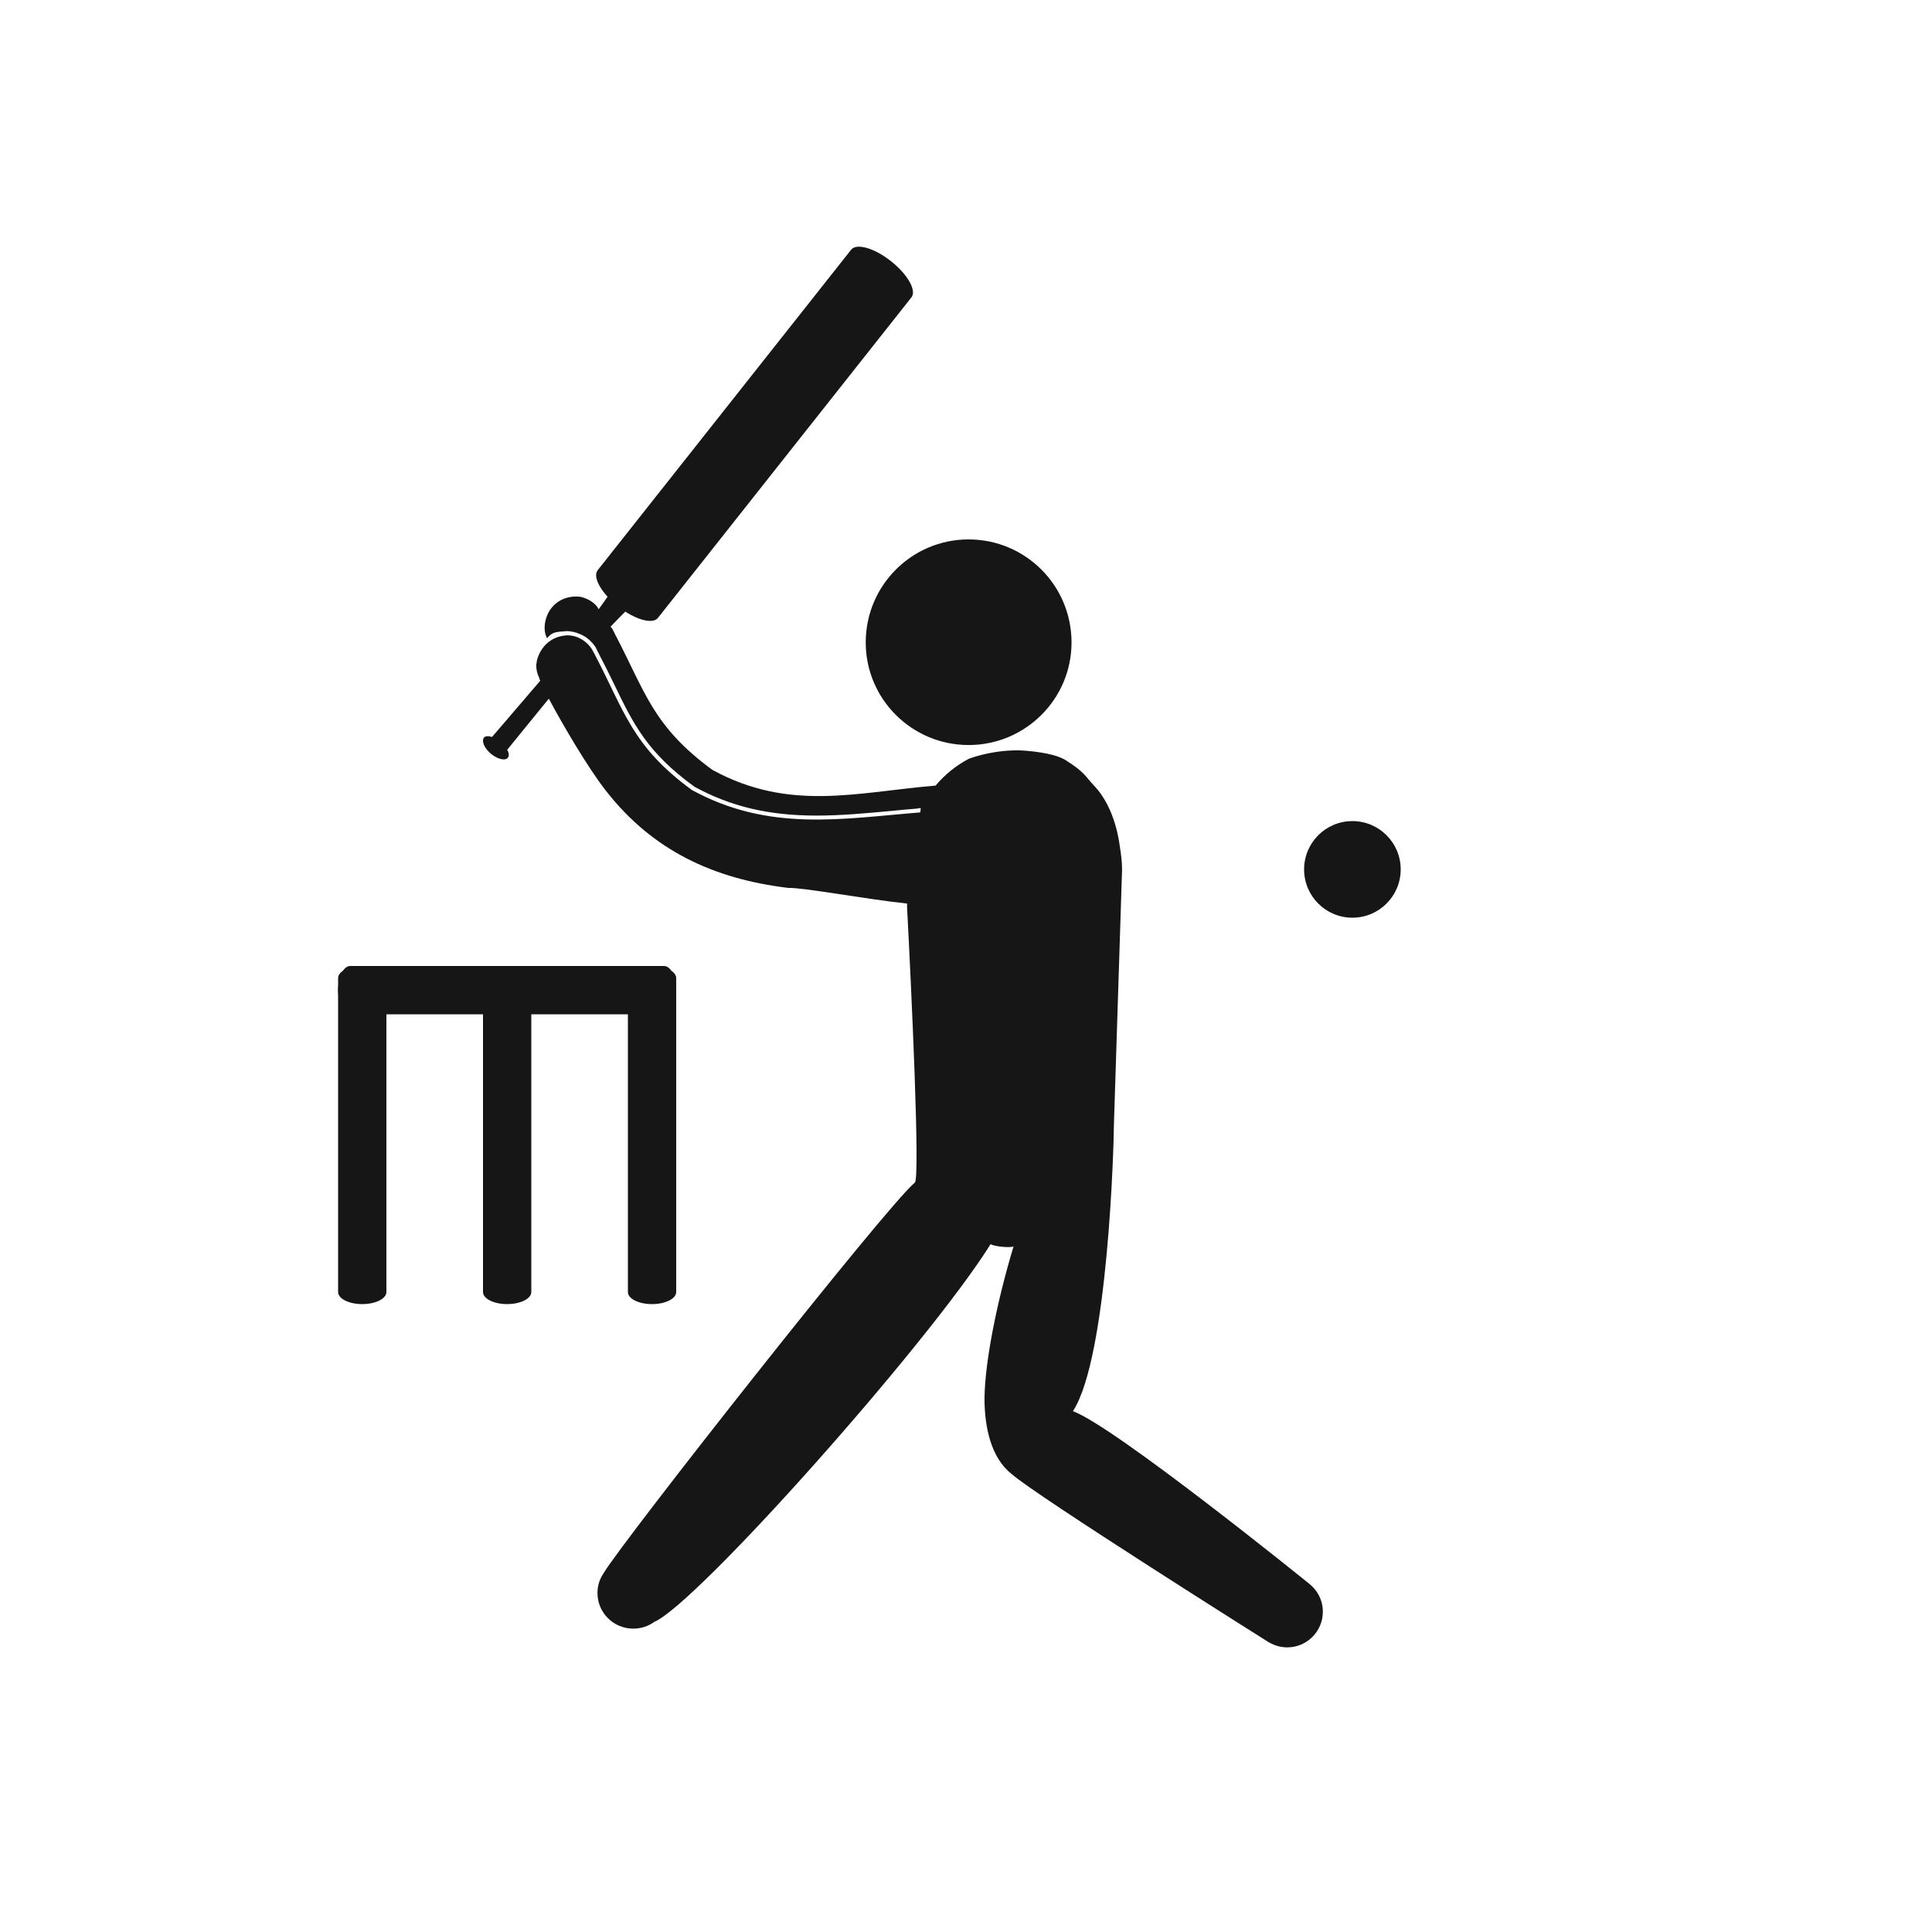 <svg width="40" height="40" viewBox="0 0 40 40" fill="none" xmlns="http://www.w3.org/2000/svg"><path d="M13.622 12.793C13.51 12.934 13.141 12.828 12.794 12.554C12.45 12.281 12.263 11.947 12.374 11.806L17.622 5.17C17.734 5.029 18.102 5.135 18.446 5.407C18.793 5.681 18.982 6.016 18.87 6.157L13.622 12.793Z" fill="#161616"/>
<path d="M8 26.75C8 26.888 7.776 27 7.499 27C7.223 27 7 26.888 7 26.75V20.25C7 20.112 7.223 20 7.499 20C7.776 20 8 20.112 8 20.25V26.75Z" fill="#161616"/>
<path d="M14 26.75C14 26.888 13.776 27 13.498 27C13.223 27 13 26.888 13 26.75V20.25C13 20.112 13.223 20 13.498 20C13.776 20 14 20.112 14 20.25V26.75Z" fill="#161616"/>
<path d="M11 26.75C11 26.888 10.776 27 10.498 27C10.223 27 10 26.888 10 26.75V20.25C10 20.112 10.223 20 10.498 20C10.776 20 11 20.112 11 20.25V26.75Z" fill="#161616"/>
<path d="M13.75 20C13.888 20 14 20.224 14 20.501C14 20.777 13.888 21 13.75 21L7.25 21C7.112 21 7 20.777 7 20.502C7 20.224 7.112 20 7.25 20L13.75 20Z" fill="#161616"/>
<circle cx="28" cy="18" r="1" fill="#161616"/>
<path d="M22.185 13.301C22.185 14.473 21.23 15.425 20.054 15.425C18.878 15.425 17.924 14.473 17.924 13.301C17.924 12.121 18.878 11.168 20.054 11.168C21.23 11.168 22.185 12.121 22.185 13.301Z" fill="#161616"/>
<path d="M27.092 32.779L27.089 32.776C27.089 32.776 23.079 29.532 22.214 29.217C22.943 28.097 23.062 23.657 23.062 23.299L23.231 18.009C23.231 17.839 23.21 17.677 23.183 17.515C23.18 17.509 23.109 16.741 22.65 16.265C22.466 16.07 22.463 15.989 22.048 15.729C21.951 15.674 21.749 15.587 21.242 15.543C20.611 15.491 20.027 15.717 20.045 15.717C19.787 15.854 19.559 16.041 19.37 16.265C17.746 16.4 16.35 16.814 14.75 15.94C13.508 15.032 13.354 14.309 12.729 13.122C12.72 13.095 12.682 13.032 12.676 13.018C12.664 13.003 12.652 12.985 12.64 12.974C12.652 12.966 12.661 12.954 12.67 12.945C13.334 12.239 14.8 10.96 15.458 10.251C16.181 9.482 18.175 7.016 18.175 7.016C18.395 6.752 18.362 6.362 18.101 6.145C17.841 5.925 17.452 5.959 17.233 6.223C17.233 6.223 15.156 8.612 14.516 9.458C13.935 10.23 12.966 11.837 12.394 12.615C12.412 12.592 12.376 12.636 12.394 12.615C12.365 12.537 12.225 12.395 12.003 12.354C11.594 12.316 11.369 12.586 11.31 12.792C11.25 12.974 11.277 13.122 11.325 13.214C11.434 13.087 11.485 13.084 11.742 13.066C11.834 13.072 11.914 13.087 11.991 13.122C12.119 13.168 12.228 13.257 12.311 13.371L12.329 13.396C12.335 13.411 12.37 13.477 12.382 13.504C12.504 13.735 12.611 13.952 12.711 14.158C13.108 14.982 13.396 15.576 14.377 16.288C15.129 16.699 15.915 16.886 16.907 16.886C17.42 16.886 17.93 16.838 18.469 16.788C18.647 16.77 18.83 16.753 19.008 16.739C19.014 16.73 19.05 16.73 19.064 16.736C19.061 16.774 19.052 16.82 19.052 16.82C17.429 16.95 15.926 17.23 14.326 16.357C13.082 15.448 12.934 14.731 12.308 13.539C12.296 13.515 12.258 13.448 12.252 13.437C12.246 13.428 12.243 13.423 12.24 13.419C12.166 13.313 12.062 13.234 11.941 13.188C11.879 13.165 11.816 13.155 11.745 13.153C11.188 13.186 11.102 13.718 11.111 13.715C11.108 13.735 11.102 13.755 11.102 13.772C11.102 13.865 11.123 13.952 11.162 14.03L11.165 14.036C11.165 14.044 11.17 14.065 11.185 14.094C10.726 14.632 10.296 15.13 10.187 15.258C10.116 15.235 10.05 15.236 10.021 15.271C9.964 15.341 10.027 15.491 10.163 15.605C10.299 15.717 10.459 15.758 10.513 15.688C10.545 15.653 10.539 15.587 10.501 15.524C10.604 15.399 10.96 14.957 11.363 14.465C11.65 15.003 12.178 15.908 12.554 16.383C13.514 17.607 14.765 18.194 16.317 18.383C16.661 18.377 17.897 18.613 18.78 18.707V18.788C18.866 20.409 19.055 24.408 18.94 24.485C18.356 24.965 12.868 31.937 12.501 32.565C12.418 32.684 12.37 32.825 12.37 32.981C12.37 33.39 12.702 33.719 13.111 33.719C13.271 33.719 13.419 33.67 13.541 33.583C13.541 33.581 13.541 33.581 13.541 33.581C14.397 33.239 19.23 27.807 20.51 25.758C20.576 25.808 20.925 25.84 20.985 25.805C20.653 26.902 20.392 28.163 20.383 28.953C20.383 29.524 20.508 30.174 20.943 30.516C21.435 30.959 26.274 34.005 26.274 34.005C26.277 34.005 26.277 34.005 26.277 34.005C26.389 34.069 26.514 34.107 26.65 34.107C27.056 34.107 27.388 33.778 27.388 33.369C27.388 33.129 27.273 32.915 27.092 32.779Z" fill="#161616"/>
</svg>
